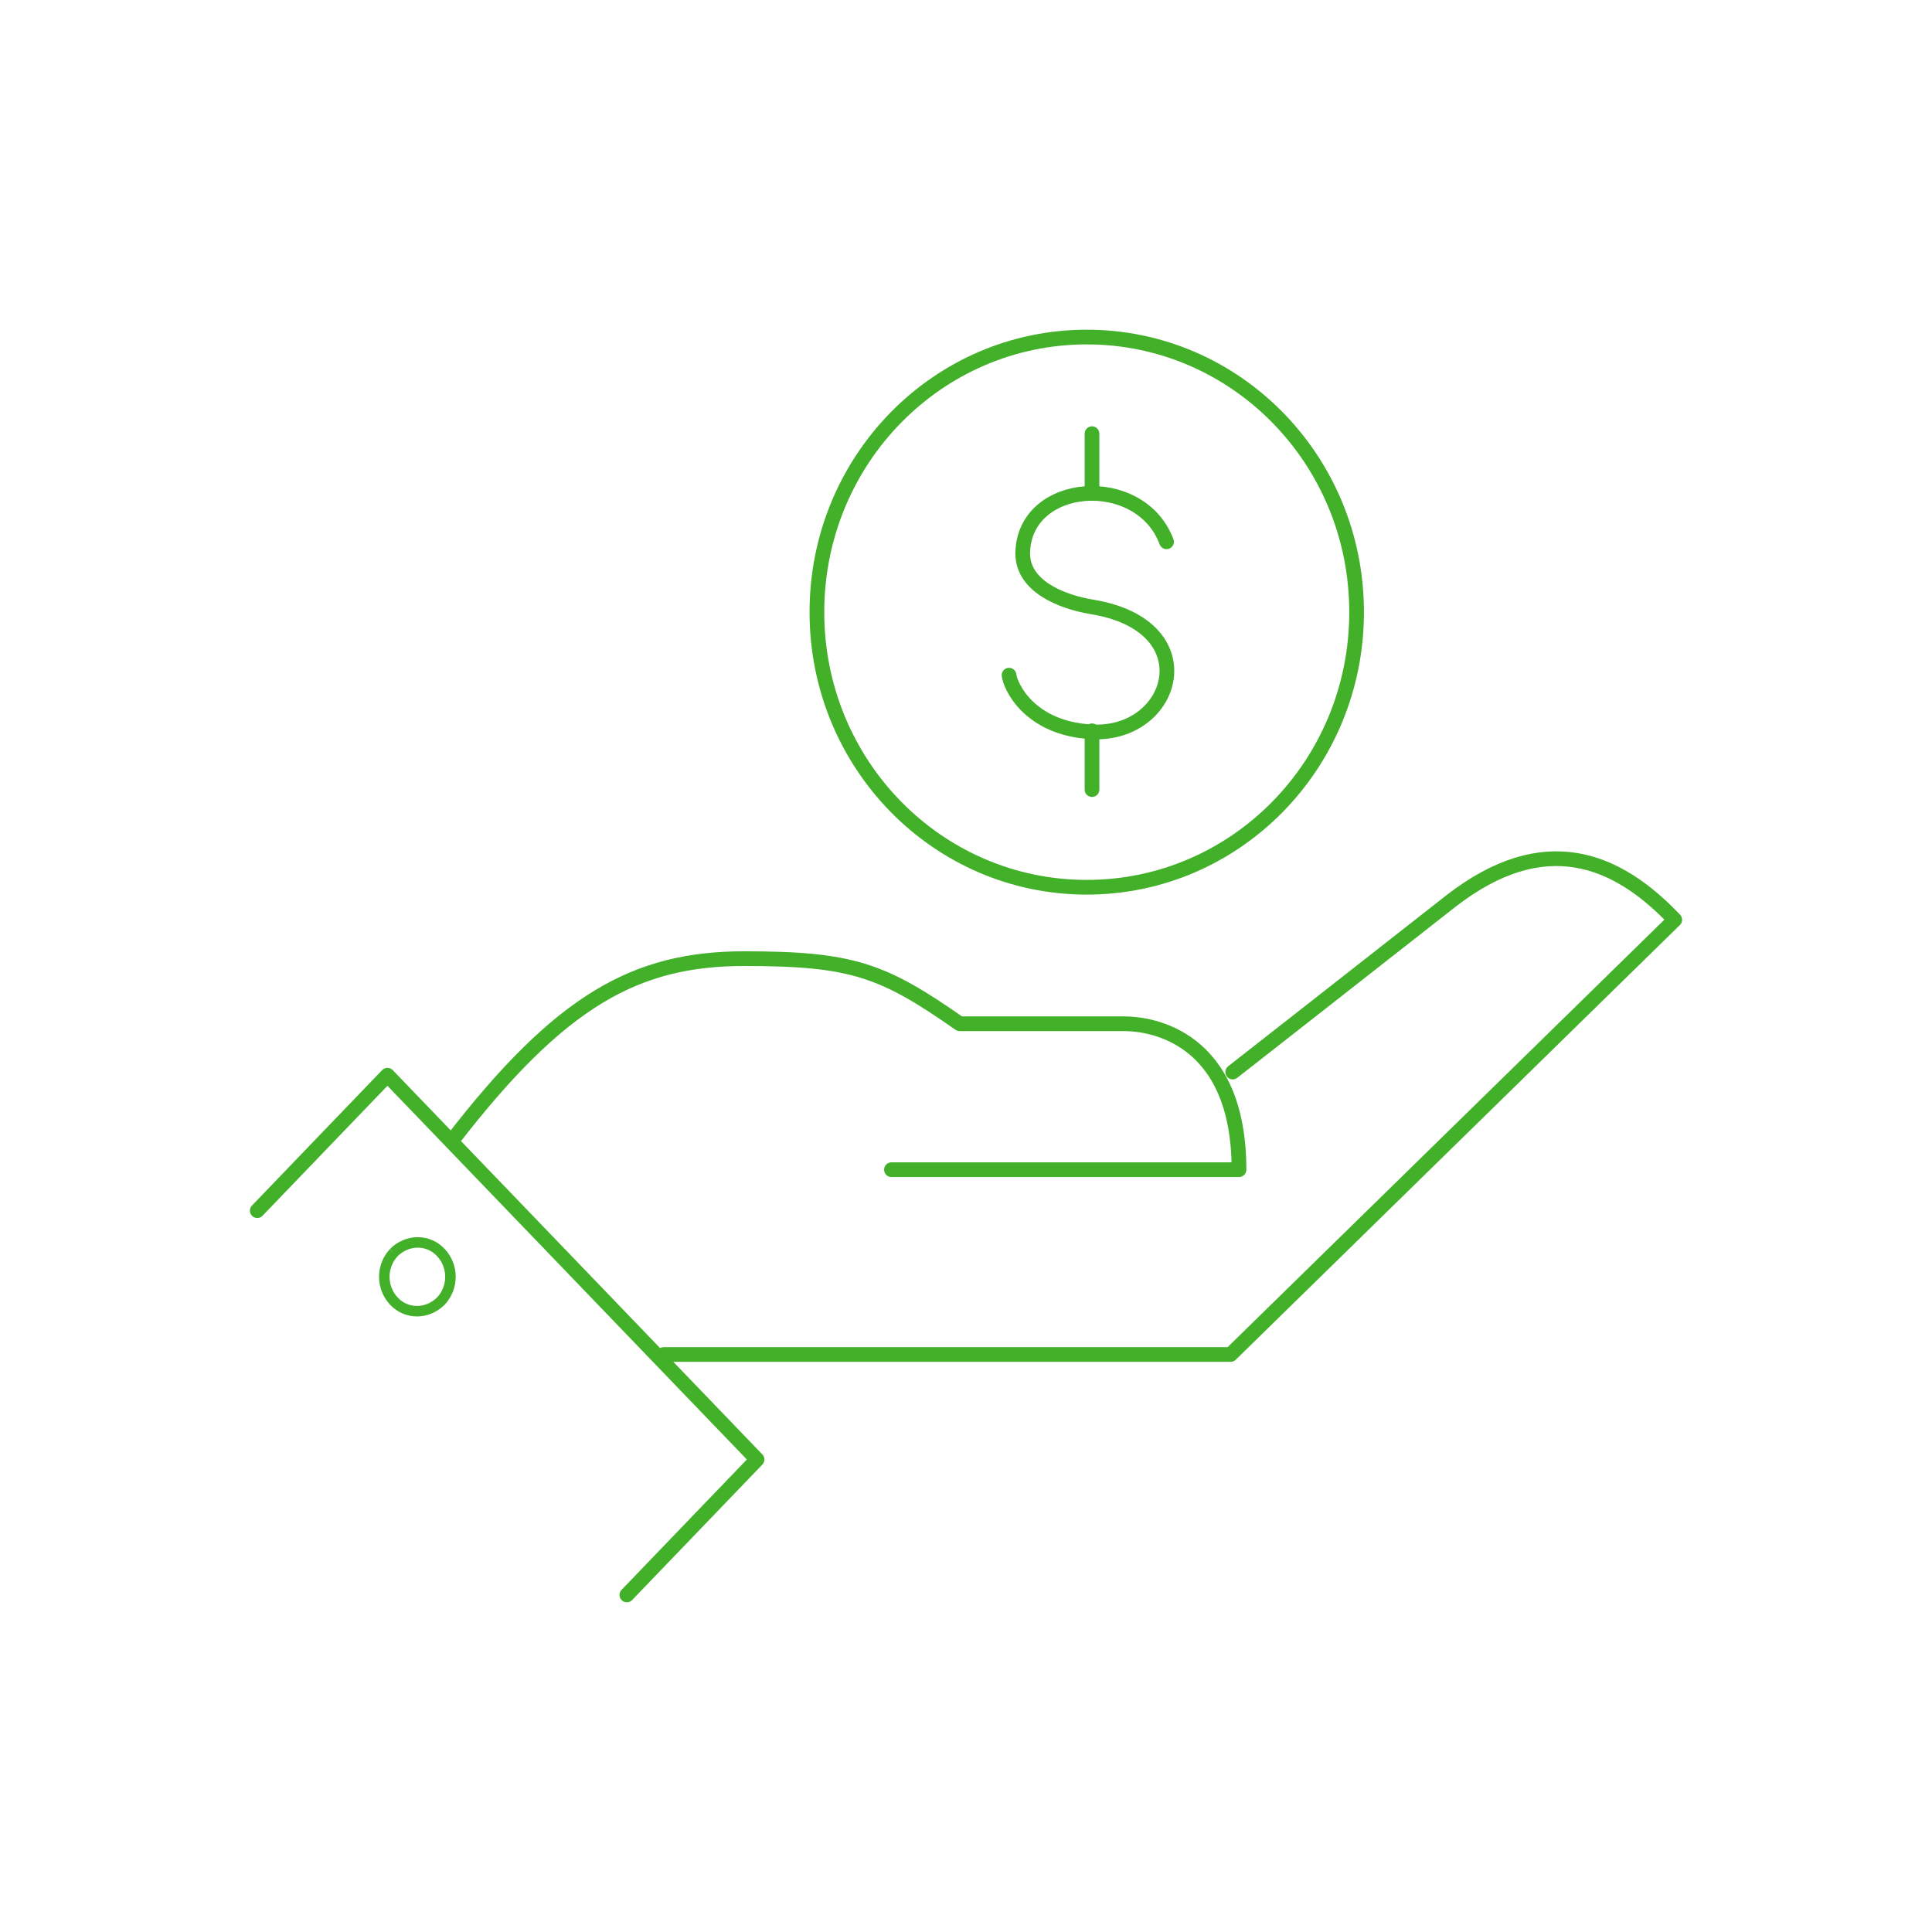 <svg xmlns="http://www.w3.org/2000/svg" viewBox="0 0 184 184"><defs><style>      .cls-1 {        stroke-miterlimit: 10;      }      .cls-1, .cls-2 {        fill: none;        stroke: #43b02a;      }      .cls-2 {        stroke-linecap: round;        stroke-linejoin: round;        stroke-width: 1.4px;      }    </style></defs><g><g id="Color_1"><path class="cls-2" d="M24.5,115.3l12.4-12.9,35.2,36.6-12.4,12.9M43,108.7c10.4-13.5,17.6-17.4,27.9-17.4s13.2,1.1,20.5,6.2h15.7c2.5,0,10.9,1.2,10.9,13.9h-33.1M117.4,102.1s12.4-9.7,20.8-16.3c8.9-6.9,15.8-4,21.3,1.8l-42.3,41.4h-54"></path><path class="cls-1" d="M37.5,119.3c-1.2,1.3-1.2,3.3,0,4.6,1.2,1.3,3.2,1.3,4.5,0,1.2-1.3,1.2-3.3,0-4.6s-3.2-1.3-4.5,0"></path><path class="cls-2" d="M104,69.6v5.6M104,41.3v5.6M111.1,51.6c-2.5-6.7-13.6-5.9-13.7,1.1,0,3.1,3.6,4.6,6.6,5.1,11,1.8,7.9,12.3,0,11.9-6-.3-7.8-4.4-7.9-5.4M129.2,58.3c0,14.5-11.5,26.2-25.7,26.2s-25.7-11.7-25.7-26.2,11.5-26.2,25.7-26.2,25.7,11.7,25.7,26.2ZM129.2,58.3c0,14.5-11.5,26.2-25.7,26.2s-25.7-11.7-25.7-26.2,11.5-26.2,25.7-26.2,25.7,11.7,25.7,26.2Z"></path></g></g></svg>